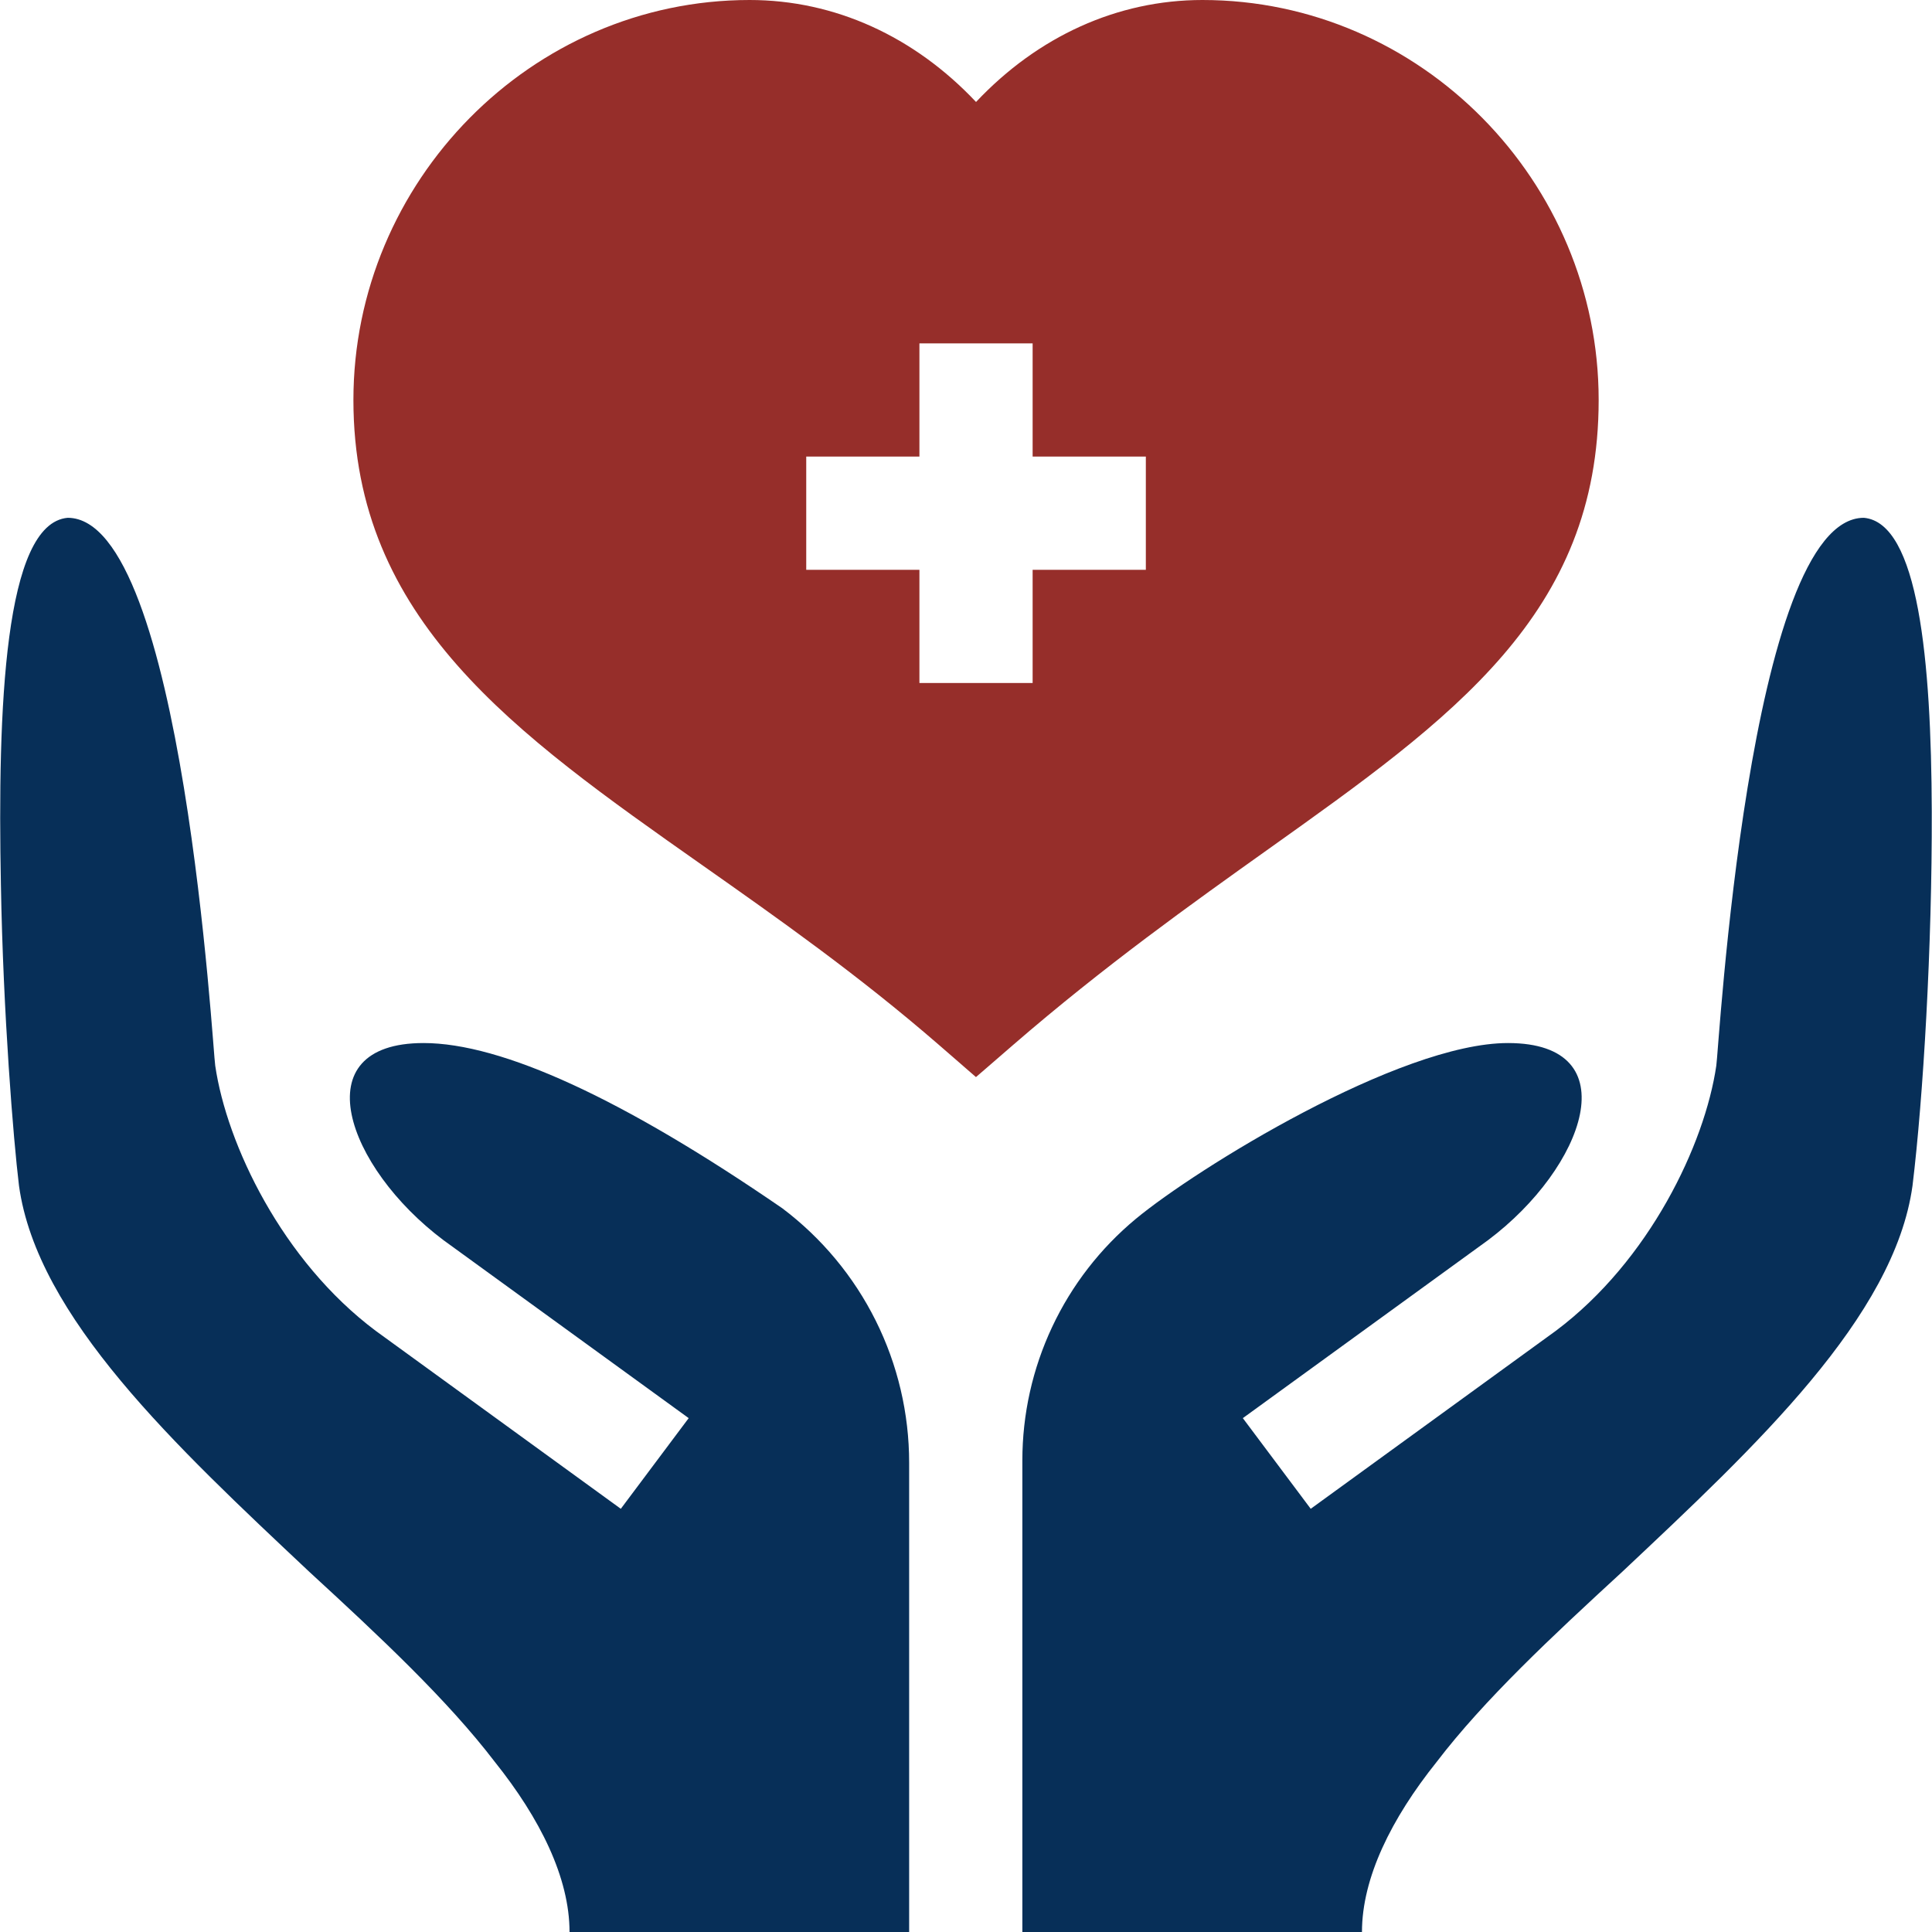 <svg width="82" height="82" viewBox="0 0 82 82" fill="none" xmlns="http://www.w3.org/2000/svg">
<path d="M79.107 21.977C74.206 21.977 72.941 44.751 72.845 45.231C72.357 48.568 70.006 53.508 66.036 56.483L55.631 64.038L52.75 60.19L63.155 52.638C67.277 49.547 69.156 44.27 64.004 44.27C59.391 44.27 50.766 49.612 48.209 51.731C46.702 52.981 45.488 54.548 44.656 56.321C43.823 58.094 43.392 60.028 43.392 61.987V82.003H57.806C57.806 79.697 59.055 77.182 60.977 74.78C62.995 72.138 65.878 69.447 68.857 66.708C74.526 61.375 80.404 55.898 81.173 50.324C81.629 46.581 82.008 40.16 81.99 34.437C81.969 28.028 81.426 22.184 79.107 21.977ZM33.206 51.285C26.432 46.625 21.291 44.27 17.976 44.27C12.824 44.27 14.703 49.547 18.825 52.638L29.23 60.19L26.349 64.038L15.944 56.483C11.973 53.508 9.623 48.568 9.135 45.231C9.038 44.751 7.773 21.977 2.872 21.977C0.182 22.217 -0.106 30.048 0.038 37.544C0.134 43.021 0.566 48.354 0.806 50.324C1.575 55.898 7.453 61.375 13.123 66.708C16.102 69.447 18.984 72.138 21.002 74.78C22.924 77.182 24.173 79.697 24.173 82.003H38.587V62.083C38.587 59.989 38.102 57.924 37.168 56.051C36.234 54.177 34.878 52.546 33.206 51.285Z" fill="#072F58"/>
<path d="M67.852 16.977C67.852 7.705 60.307 0 51.035 0C47.422 0 44.046 1.546 41.426 4.328C38.805 1.546 35.429 0 31.816 0C22.545 0 15 7.705 15 16.977C15 26.302 21.843 31.116 29.768 36.693C33.036 38.992 36.417 41.371 39.852 44.35L41.423 45.715L42.998 44.352C46.88 40.993 50.573 38.363 53.829 36.043C61.663 30.466 67.852 26.061 67.852 16.977ZM48.633 24.184H43.828V28.988H39.023V24.184H34.219V19.379H39.023V14.574H43.828V19.379H48.633V24.184Z" fill="#962E2A"/>
</svg>
